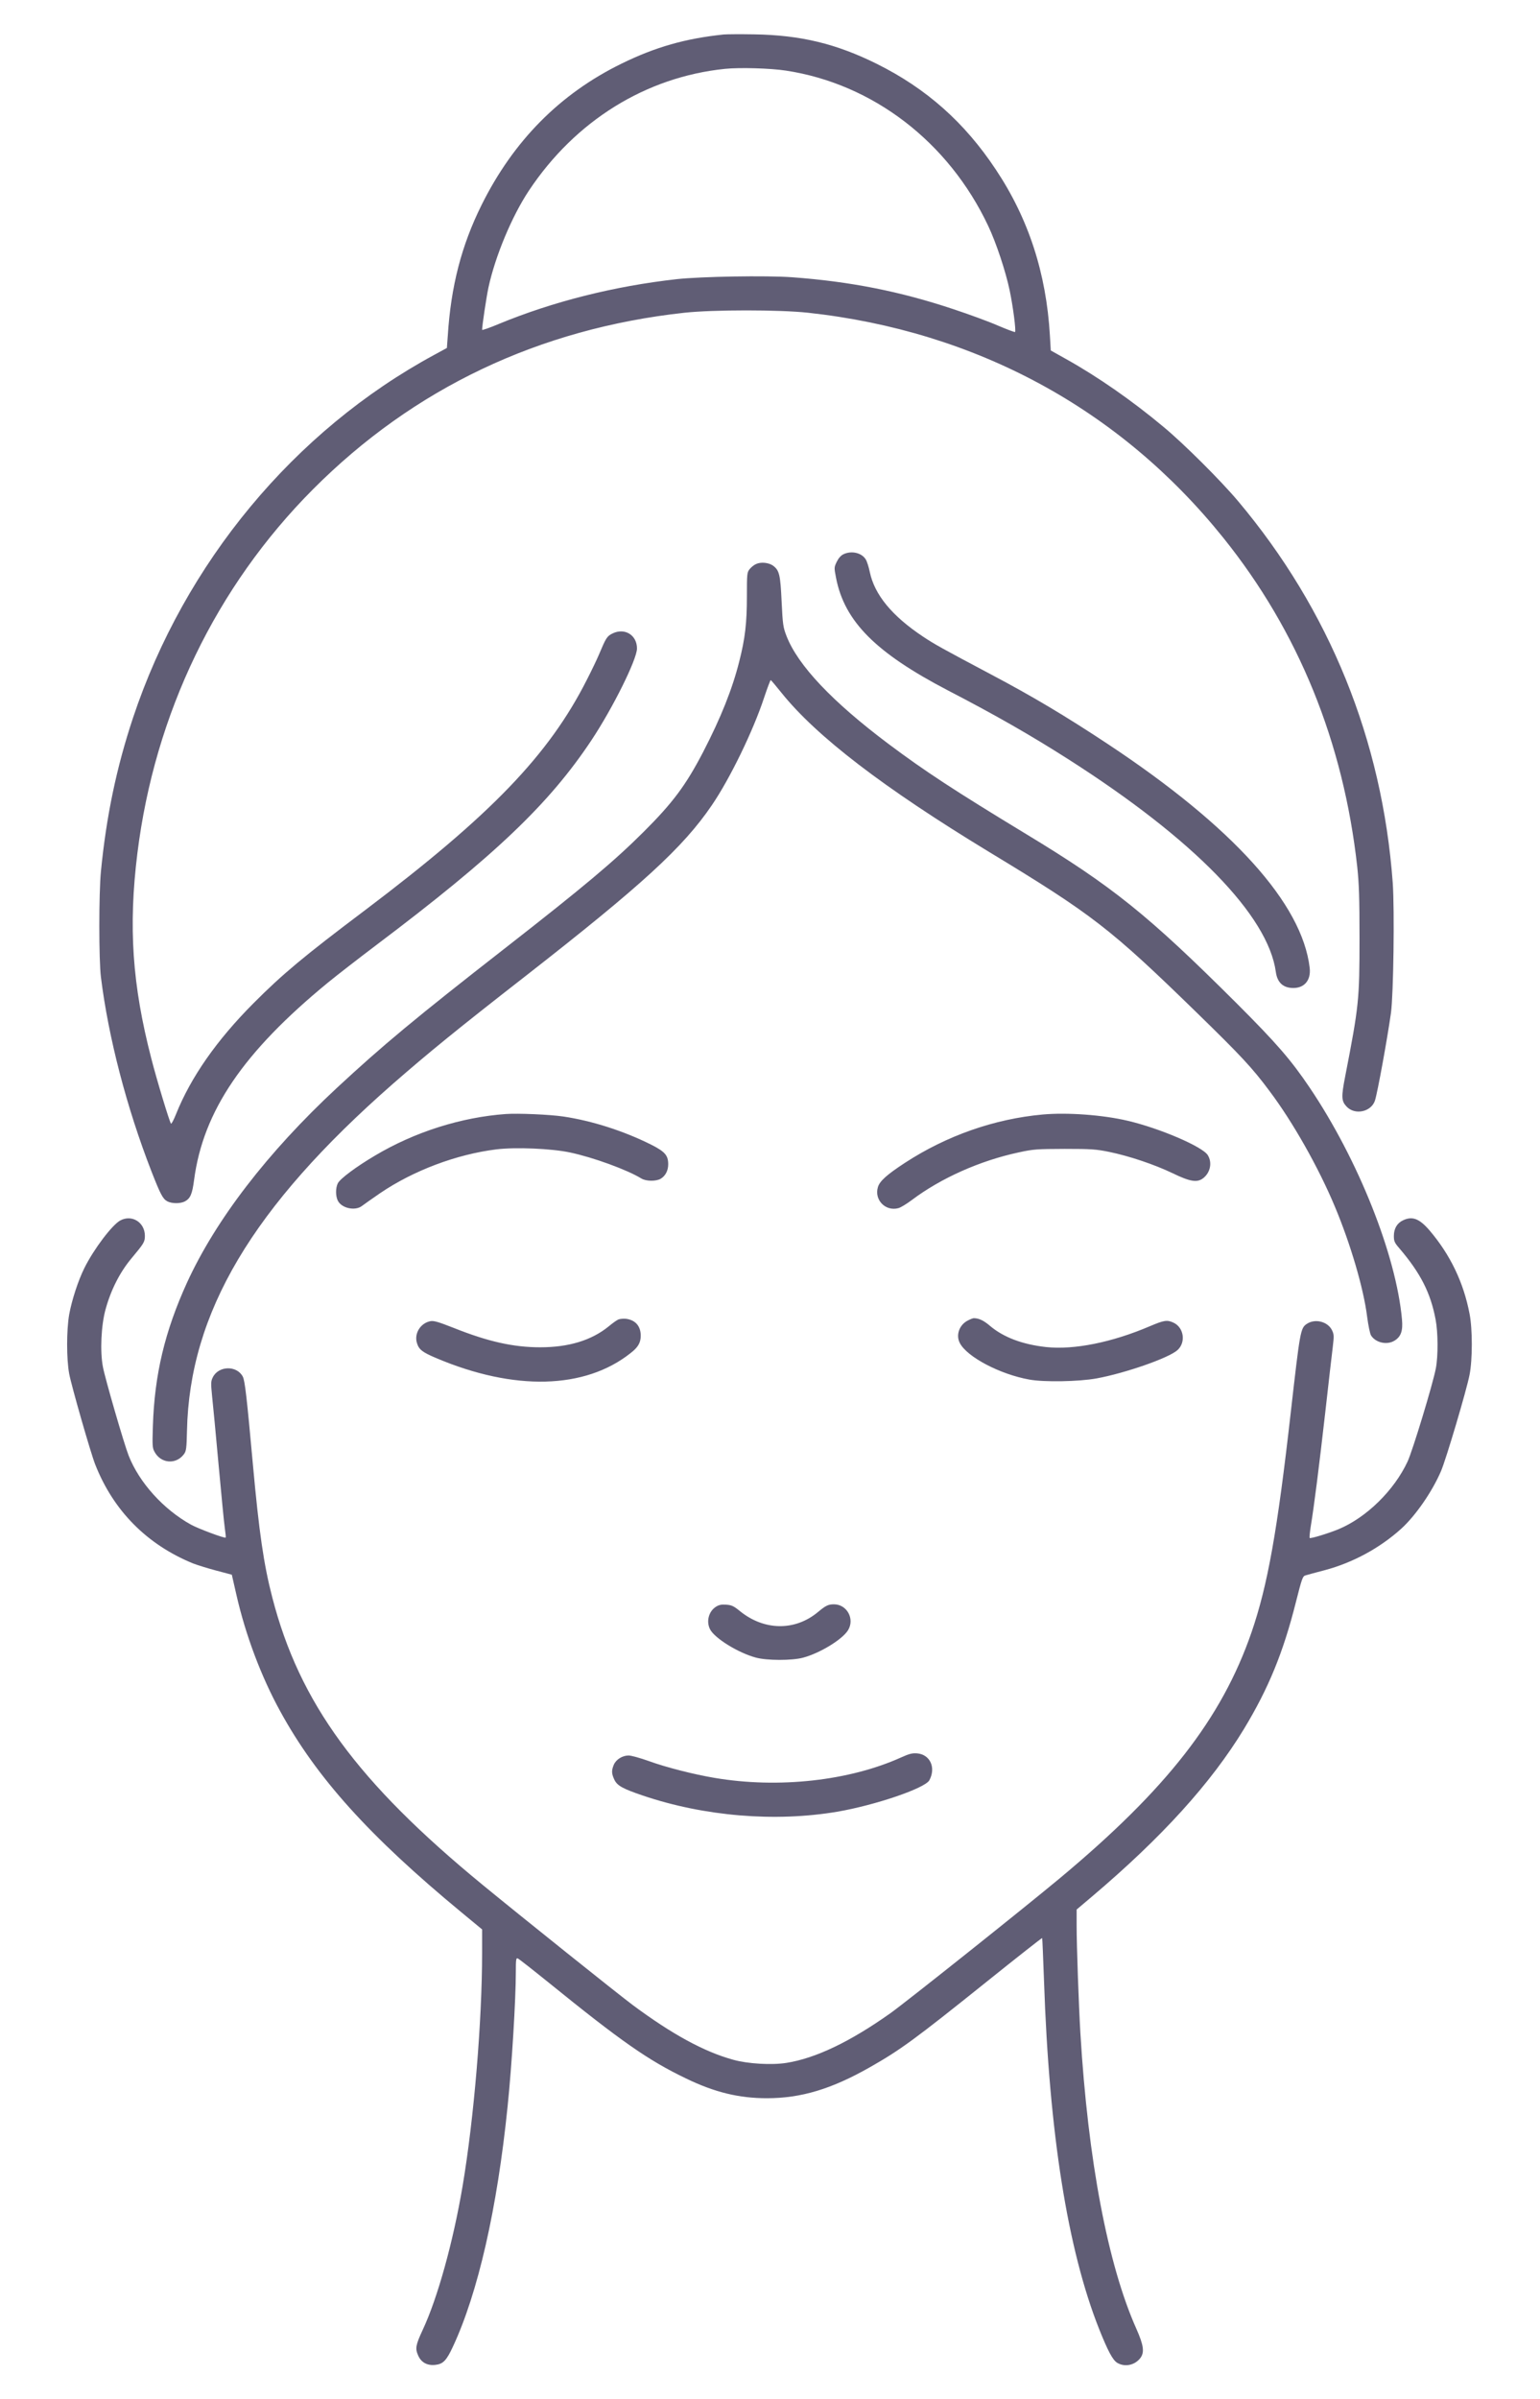 <?xml version="1.0" encoding="utf-8" ?>
<svg version="1.0" xmlns="http://www.w3.org/2000/svg" width="1644" height="2560" viewBox="0 0 1233 1920" fill="#605D75">
  <path d="M579.5 27.6c-30.8 3.2-54.9 10.1-82 23.4-49.2 24.1-86.4 61.7-111.9 113-16.1 32.4-24.6 65.1-27.1 105l-.7 9.5-10.1 5.5c-112.1 60.7-199.9 166.5-241.2 290.5-13.2 39.7-21.4 78.8-25.7 123-1.7 17.4-1.7 70.9 0 84.5 6 48.4 20.6 104.5 40.5 155.6 7.2 18.4 9.1 22 12.7 23.9 3.7 1.9 10.3 1.9 13.9.1 4.5-2.4 6-5.8 7.5-17.3 7.3-55.1 39.3-102.2 107.3-158 7.1-5.8 24.5-19.3 38.8-30.1 94.6-71.3 138.1-112.7 172-163.7 17.2-25.9 36.5-64.8 36.5-73.5 0-10.7-9.7-16.7-19.4-12.1-4.7 2.3-5.3 3.4-11.1 17.1-1.5 3.6-5.8 12.6-9.6 20-30.5 60.3-76.8 108.3-177.4 184.3-49.3 37.1-66.4 51.4-89.5 74.6-29.5 29.6-50.2 59.2-62.1 88.9-1.8 4.5-3.6 7.9-4 7.5-1.1-1.2-11.4-35-15.8-52.3-15.2-58.8-18.4-105.2-11.1-164.1 13.9-111.7 63-213.4 140.6-291.3C331.2 310.7 431.7 263 548 250.3c23.2-2.5 75.8-2.5 99 0 134.5 14.7 249.7 77.1 332.5 180.2 60.1 74.8 96.2 163.6 107.2 263.5 1.4 13.2 1.8 24.6 1.8 57 0 49.1-.5 54.1-11.5 110.6-3.2 16.4-3 19.6 1.1 24 6.7 7.2 19.9 4.3 22.8-4.9 2.1-6.7 9.9-49.5 12.8-70.2 2-15.1 2.9-82.1 1.4-103.9-8.4-114.4-50.6-218.5-123.9-305.6-13.9-16.5-43.4-45.9-59.7-59.4-25.4-21.2-52.5-40-77.7-54.1l-12.5-7-.7-12c-2.9-49.8-17.1-93.5-43.3-132.8-25-37.7-55.5-64.8-95.3-84.6-32.5-16.1-60.9-23-98-23.6-11.3-.2-22.3-.1-24.5.1m49.7 28.9c69.7 10.6 130.3 57.1 162 124.3 6.4 13.5 14 36.4 17.2 51.7 2.7 12.9 5.2 32.3 4.3 33.2-.3.3-6.6-2.1-13.9-5.2-7.3-3.2-23.2-9-35.3-13-42.8-14.3-82.8-22.2-129.3-25.6-20.9-1.5-72.5-.6-92.2 1.5-50.3 5.6-99.4 18-142.7 35.9-7.3 3.1-13.3 5.1-13.3 4.7 0-3.3 3.4-26.1 5.1-34 5.4-24.9 18.7-56.9 32.4-77.5 37.2-55.9 93.6-90.9 157-97.4 11.6-1.2 36.3-.5 48.7 1.4"/>
  <path d="M675.3 443.6c-2.1 1-4 3.2-5.4 6.1-2.1 4.4-2.1 4.6-.5 12.9 6.8 34.8 31.7 59.8 89.6 90 38.2 19.8 66.3 35.9 96.4 55.1 100.2 63.9 159.9 125 166.1 170.2 1.1 8 5.3 12.3 12.6 12.8 9.8.7 15.7-5.8 14.5-16.1-6-51.4-61.6-112.9-161.6-179.1-33.7-22.3-60.2-38.1-93.3-55.6-40-21.2-45.7-24.4-54.7-30.4-24.8-16.5-38.8-33.5-42.6-51.7-.8-3.9-2.2-8.4-3.2-10-3.2-5.4-11.5-7.3-17.9-4.2m-69.9 7.8c-1.7.7-4 2.6-5.2 4.1-2.1 2.6-2.2 3.8-2.2 21.8 0 21.2-1.4 33.6-6.1 52-5.5 22-14.7 45.1-29 72.7-13.8 26.5-24.2 40.5-47.8 64-23.5 23.4-47.7 43.7-109.6 92-73.6 57.4-98.8 78.4-135.8 112.7-55.6 51.7-96.9 105.5-120 155.9-17.7 38.9-26 73.4-27.3 114.9-.5 15.2-.4 17.4 1.3 20.4 5 9.5 17.3 10.5 23.6 1.9 1.8-2.4 2.1-4.7 2.4-18.5 2-94.6 52.3-179.2 164.8-277.8 28.3-24.7 50.9-43.2 106.5-86.5 93.1-72.7 125.9-102.7 148.9-136.5 14.5-21.2 33.2-59.7 41.9-86.2 2.6-7.8 5-14.1 5.3-14s4.2 4.7 8.6 10.2c28 34.9 81.7 76 165.8 127.1 83.4 50.5 97.5 61.5 166.5 128.7 35.7 34.8 44.6 44.3 58.5 63 18.5 24.6 39.1 60.9 52.3 92.5 12.5 29.8 23 65.5 25.8 88.1.9 6.9 2.3 13.6 3.1 14.9 3.7 5.9 12.8 7.9 18.8 4.2 5.2-3.2 6.8-7.8 6-16.9-4.6-51.5-35.1-128.1-73.9-185.6-15.1-22.4-26.7-35.7-58.5-67.5-70.9-70.7-99.4-93.6-168.6-135.5-57.2-34.7-80.9-50.2-110-72-45.2-33.9-72.7-63-81.8-86.5-2.7-7-3-9-3.9-27.5-1-21.6-1.8-25-6.9-28.8-3.4-2.4-9.6-3.1-13.5-1.3"/>
  <path d="M405 891.6c-35.8 2.6-72.9 14.3-104.8 33.3-14.9 8.8-27.8 18.4-29.7 22.1s-1.9 10.3 0 14c3.1 6.1 14 8.4 19.4 4.1 1.4-1.1 8-5.7 14.5-10.2 26.7-18.1 61-31 92.9-35 15.5-1.9 44.3-.7 59.2 2.5 18.4 3.9 45.6 13.8 57 20.8 3.8 2.3 11.7 2.4 15.5.2 3.8-2.3 6-6.5 6-11.6 0-7.1-2.6-10.1-13.7-15.7-22-11-47.4-19.1-70.3-22.5-10.8-1.6-36.2-2.7-46-2m429.8.4c-38.6 3.5-76.9 16.9-110.3 38.7-14.4 9.4-20.2 14.6-21.6 19.4-3.1 10.2 6.1 19.7 16.5 16.8 1.8-.5 6.6-3.4 10.7-6.5 23.4-17.6 54.7-31.5 85.6-38.1 11.9-2.6 14.5-2.7 36.8-2.8 21.4 0 25.2.3 35.5 2.4 16.1 3.3 36.3 10.1 50.9 17.1 14 6.8 19.7 7.7 24.5 3.9 5.7-4.5 7.3-12.5 3.6-18.4-4.2-6.8-38.5-21.5-64.1-27.5-19.9-4.7-48.5-6.8-68.1-5M96.3 976.8c-6.5 3.5-21.2 22.9-28.7 38-5 10-10.1 25.7-12.2 37.2-2.2 12.8-2.2 35.6 0 47.5 1.8 9.7 17.2 63.4 20.8 72.5 14.5 37 41.4 64.2 78.4 79.3 3.4 1.3 11.7 3.9 18.5 5.7l12.5 3.3 3.8 16.6c7.3 31.9 19.7 64.9 34.9 92.6 29.1 53.2 71.2 99.9 145 160.9l16.7 13.8v18.7c0 54.7-6.5 132.6-15.6 186.6-7.5 44.5-20 89.7-32 115.3-5.6 12.1-6.1 14.8-3.6 20.4 2.4 5.6 7.4 8.3 13.9 7.5 6.1-.7 8.8-3.5 13.9-14.5 20.1-43 35.5-110.5 43.8-192.2 3.4-32.7 6.6-85.8 6.6-107.8 0-9.8.2-11.3 1.5-10.8.9.3 11.7 8.8 24.1 18.8 59.1 47.9 80.5 62.8 110.7 77.3 22.9 11.1 42.4 15.8 64.7 15.8 27.4 0 51.7-7.3 82.5-24.8 24.3-13.8 35.7-22.1 93.3-68.3 24.3-19.5 44.4-35.3 44.6-35.1s.8 15.8 1.5 34.5c4.1 121.8 18.9 214.9 44.1 278.4 7 17.5 10.8 24.7 14.4 27 6 3.7 14 2.1 18.5-3.6 3.6-4.6 2.8-10.3-3-23.4-22.9-51.2-38.8-135-44.9-237-1.3-22-3-69.5-3-86.1v-12.6l12.3-10.4c56.1-47.5 95.3-90.8 121.6-134 19.8-32.7 31.5-61.3 41.6-101.4 4.8-19 5.5-21 7.6-21.6 1.3-.4 8.5-2.4 15.9-4.3 22.3-6 43.7-17.6 60.8-33 11.6-10.5 24.9-29.8 31.9-46.1 4.1-9.5 20.5-64.8 22.9-77.2 2.4-12.1 2.4-36.7 0-48.8-4.8-25.2-15.5-47.3-32-66.7-8.2-9.5-13.8-11.7-21.3-8.1-4.7 2.2-7.3 6.6-7.3 12.5 0 4.2.5 5.4 4.5 10 16.9 19.8 24.9 35.6 28.9 56.8 2 10.3 2.1 29.4.2 39.2-2.4 12.6-18.6 65.9-22.6 74.5-10.8 23.2-33 44.9-55.3 54.2-8.3 3.4-22.4 7.7-23.1 7-.3-.3.1-4.3.8-8.9 2.7-16.3 6.7-47.9 11.6-91 2.7-23.9 5.4-47.8 6.1-53.1 1-8.5 1-9.9-.6-13.2-3.3-6.9-13.4-9.6-20.1-5.2-5.2 3.4-5.5 5.5-12.9 70.5-10.8 95.5-18.5 138.7-31.5 176.5-23.9 69.1-68 125.6-154 197.2-31.2 25.9-121.9 98.1-135 107.5-32.3 22.9-59.9 36.1-83.2 39.8-11.8 1.9-31.1.8-42.8-2.5-23.3-6.4-48.9-20.4-80.3-43.7-12.7-9.5-87.9-69.7-120.1-96.1-100.5-82.5-146.8-145.8-168.6-230.2-6.9-26.6-10.6-52.5-15.5-106.2-4.9-54.1-6.4-67.2-8.1-70.5-4.8-9.2-19.6-8.8-24.1.7-1.5 3.1-1.5 4.7-.5 14.8.7 6.1 3 30.9 5.2 54.9s4.4 46.9 5 50.9.9 7.3.7 7.5c-.7.8-21.9-7.1-27.7-10.3-22.1-12.2-41.5-33.7-50-55.3-3.6-9.1-18.9-61.8-20.6-71-2.4-12.5-1.4-33.3 2.1-46 4.3-15.7 11.5-29.8 20.7-40.8 10.1-12.1 10.8-13.2 10.8-18.1 0-10.8-10.4-17.3-19.7-12.3"/>
  <path d="M495.2 1056c-1.3.5-4.8 3-7.9 5.6-13.8 11.2-32 16.7-54.8 16.7-21.5 0-41.9-4.6-69.2-15.5-12.5-4.9-15.9-5.9-18.7-5.4-7.9 1.5-13.1 9.8-10.8 17.4 1.6 5.3 4.2 7.4 15.6 12.2 62.4 26.4 118.9 24.9 155.4-4 6.1-4.7 8.2-8.4 8.2-14 0-7.6-4.2-12.5-11.7-13.5-2.1-.2-4.8 0-6.1.5m279.8.8c-6.9 3.4-9.9 11.7-6.5 18.1 5.7 11.1 32.1 25 55.5 29.2 11.6 2.2 39.8 1.7 54-.9 22.9-4.2 58-16.4 64.8-22.7 6.8-6.2 5.1-18-3.2-21.9-5.1-2.4-7.6-2-18.9 2.8-30.4 13-60.8 19.1-83.2 16.7-19-2.1-34-7.8-44.8-16.9-5.1-4.4-9-6.2-13.1-6.2-.6 0-2.7.8-4.6 1.8m-201.7 229.1c-5.9 3.7-8 11.8-4.8 18.1 3.7 7.2 22.5 18.8 36.5 22.6 9 2.5 29.1 2.5 38 .1 13.5-3.6 31.5-14.6 36-22 5.5-9-.9-20.7-11.3-20.7-4.5 0-6.6 1-12.7 6.1-18.4 15.4-43.1 15.1-62.5-.6-5-4.1-6.7-4.9-11-5.2-3.7-.3-5.8.1-8.2 1.6m148.5 120.5c-41.7 18.9-98.6 25.2-149.8 16.5-16.6-2.8-38.7-8.4-52.7-13.5-6.7-2.4-13.9-4.4-16-4.4-5 0-10.1 3.2-11.9 7.5-1.9 4.6-1.8 7.1.6 12.1 2.3 4.6 6.6 7 22.8 12.5 49.1 16.6 105.8 21.3 155.5 12.9 30.4-5.2 70.4-18.8 73.8-25.2 5.4-10.1.6-20.6-9.8-21.5-3.9-.3-6.3.3-12.5 3.1"/>
</svg>
